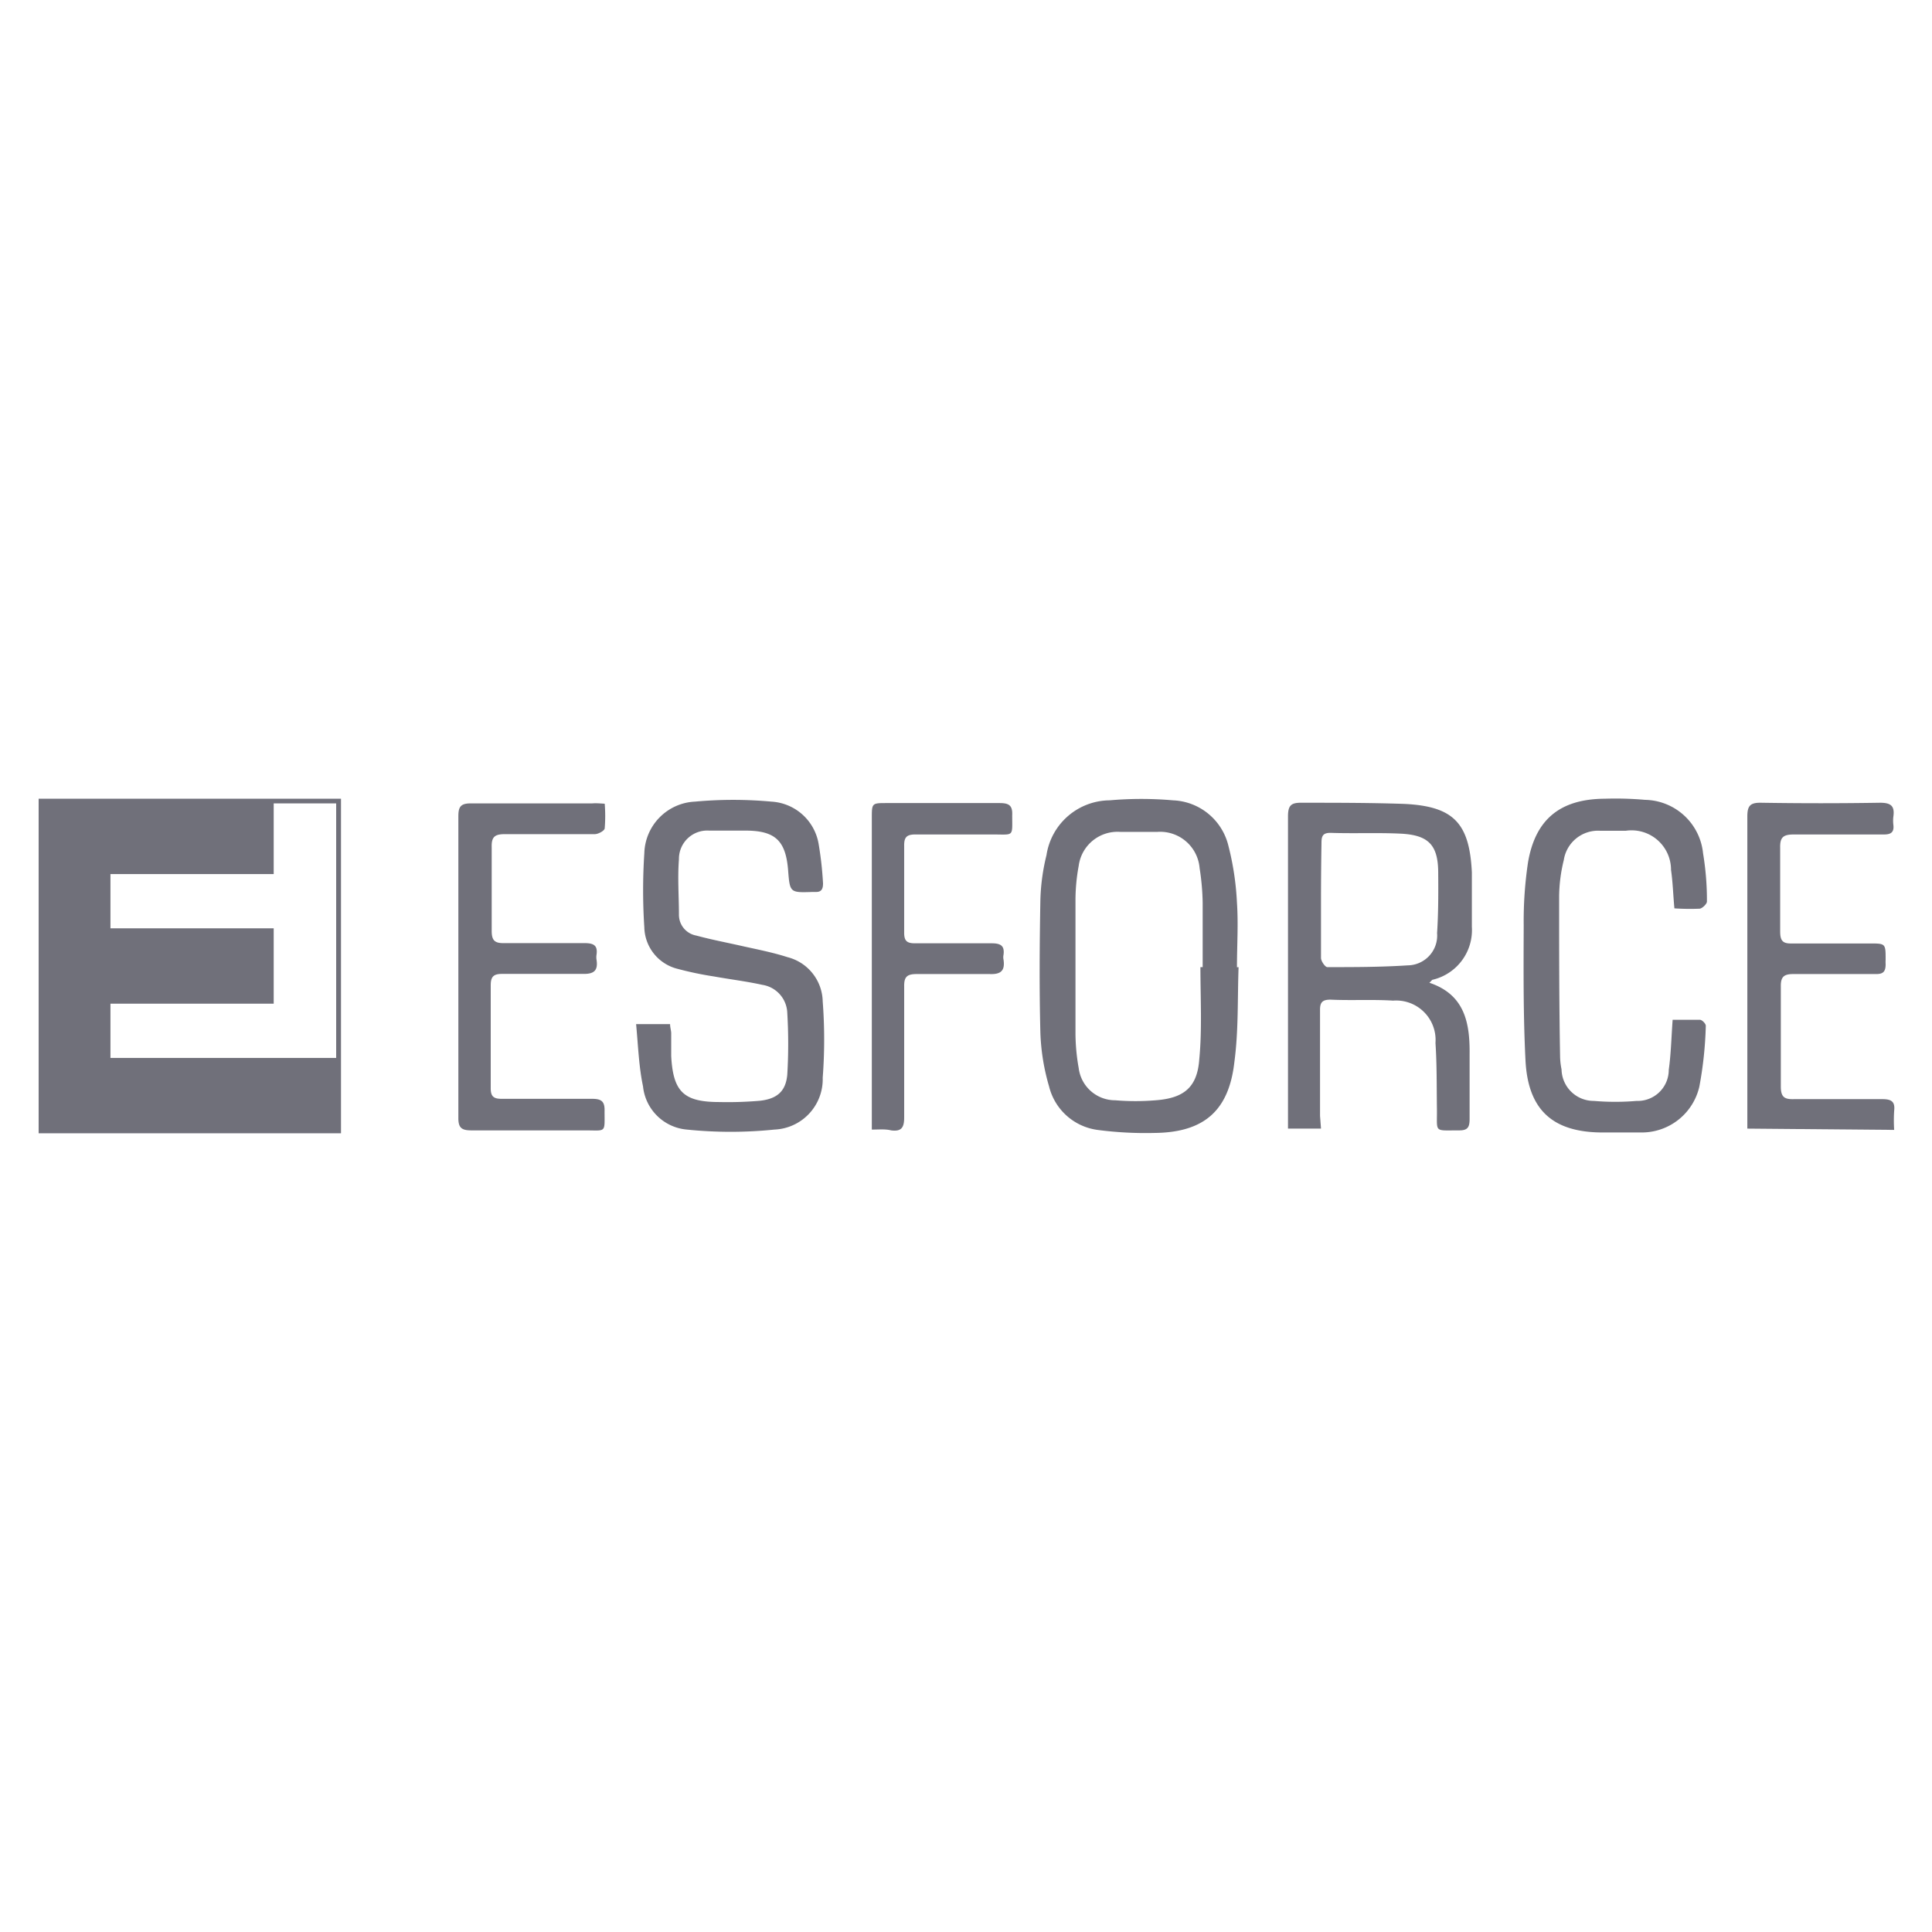 <?xml version="1.0" encoding="UTF-8"?> <svg xmlns="http://www.w3.org/2000/svg" id="Layer_1" data-name="Layer 1" viewBox="0 0 120 120"> <defs> <style>.cls-1{fill:#70707a;}</style> </defs> <path class="cls-1" d="M76.93,60.07c-.07,2,0,3.94-.26,5.89-.34,3.05-1.91,4.39-5,4.41a22.81,22.81,0,0,1-3.51-.19,3.59,3.59,0,0,1-3-2.7,13.39,13.39,0,0,1-.54-3.32c-.07-2.76-.05-5.52,0-8.27A13,13,0,0,1,65,53.11a4,4,0,0,1,3.92-3.4,22.54,22.54,0,0,1,3.94,0,3.69,3.69,0,0,1,3.44,2.83,17.49,17.49,0,0,1,.53,3.54c.09,1.31,0,2.63,0,4Zm-2.37,0h.14c0-1.34,0-2.68,0-4a15.34,15.34,0,0,0-.19-2.15,2.46,2.46,0,0,0-2.63-2.25c-.77,0-1.53,0-2.3,0A2.43,2.43,0,0,0,67,53.78,11.75,11.75,0,0,0,66.8,56q0,4,0,8.06A12.52,12.52,0,0,0,67,66.34a2.28,2.28,0,0,0,2.27,2,15,15,0,0,0,2.51,0c1.76-.13,2.59-.81,2.71-2.56C74.67,63.92,74.56,62,74.56,60Z"></path> <path class="cls-1" d="M82.05,70.1H80v-.76c0-6.21,0-12.43,0-18.64,0-.68.2-.85.85-.84,2.11,0,4.22,0,6.33.07,3.09.14,4.09,1.17,4.24,4.25,0,1.12,0,2.25,0,3.38A3.17,3.17,0,0,1,89,60.85c-.06,0-.1.09-.22.19,2.21.74,2.52,2.51,2.5,4.45,0,1.32,0,2.64,0,4,0,.52-.11.73-.67.72-1.58,0-1.34.16-1.36-1.33s0-2.74-.09-4.1a2.45,2.45,0,0,0-2.63-2.63c-1.29-.08-2.59,0-3.89-.06-.51,0-.66.17-.65.67,0,2.18,0,4.37,0,6.55Zm0-14.2c0,1.2,0,2.4,0,3.6,0,.2.26.57.39.57,1.65,0,3.31,0,5-.11a1.85,1.85,0,0,0,1.82-2c.08-1.24.08-2.49.07-3.73,0-1.74-.59-2.36-2.32-2.45-1.45-.07-2.92,0-4.38-.05-.48,0-.55.22-.55.62C82.06,53.55,82.05,54.73,82.05,55.9Z"></path> <path class="cls-1" d="M39.51,63.61h2.11c0,.19.06.37.07.55,0,.48,0,1,0,1.44.12,2.22.78,2.85,3,2.85a23.3,23.3,0,0,0,2.51-.08c1.07-.12,1.61-.59,1.7-1.63a32.29,32.29,0,0,0,0-3.81,1.83,1.83,0,0,0-1.55-1.76c-1-.22-2-.34-3-.52a20.87,20.87,0,0,1-2.25-.47,2.72,2.72,0,0,1-2.08-2.58,35.3,35.3,0,0,1,0-4.6,3.3,3.3,0,0,1,3.15-3.21,25.88,25.88,0,0,1,4.74,0,3.16,3.16,0,0,1,2.94,2.65,21.76,21.76,0,0,1,.27,2.43c0,.35-.1.55-.48.53h-.15c-1.43.05-1.43.05-1.54-1.36-.15-1.84-.81-2.45-2.66-2.45-.75,0-1.49,0-2.24,0a1.76,1.76,0,0,0-1.88,1.78c-.09,1.15,0,2.31,0,3.46a1.31,1.31,0,0,0,1.08,1.28c.92.25,1.87.43,2.8.64s1.93.4,2.86.7a2.9,2.9,0,0,1,2.19,2.75,31.24,31.24,0,0,1,0,4.74,3.13,3.13,0,0,1-3,3.22,26.73,26.73,0,0,1-5.44,0,3,3,0,0,1-2.72-2.68C39.68,66.25,39.64,65,39.51,63.61Z"></path> <path class="cls-1" d="M104,56.42c-.08-.87-.1-1.64-.21-2.39a2.45,2.45,0,0,0-2.81-2.43c-.53,0-1.06,0-1.59,0a2.15,2.15,0,0,0-2.26,1.82,9.76,9.76,0,0,0-.29,2.28c0,3.31,0,6.62.06,9.93a4.25,4.25,0,0,0,.09.79A2,2,0,0,0,99,68.38a15.63,15.63,0,0,0,2.65,0,1.93,1.93,0,0,0,2-1.93c.14-1,.16-2,.24-3.11.55,0,1.12,0,1.69,0,.14,0,.38.25.37.38a23.63,23.63,0,0,1-.4,3.77A3.67,3.67,0,0,1,102,70.34c-.81,0-1.63,0-2.45,0-3.1,0-4.65-1.39-4.8-4.5-.14-2.78-.12-5.57-.11-8.35a24.61,24.61,0,0,1,.27-3.94c.46-2.67,2-3.92,4.76-3.94a21,21,0,0,1,2.51.07A3.69,3.69,0,0,1,105.78,53a17.72,17.72,0,0,1,.24,3c0,.14-.28.42-.45.44A14.44,14.44,0,0,1,104,56.42Z"></path> <path class="cls-1" d="M108.53,70.1v-.81c0-6.19,0-12.38,0-18.57,0-.65.16-.87.84-.86q3.7.06,7.41,0c.69,0,.91.22.82.86a2.18,2.18,0,0,0,0,.51c.06.49-.18.61-.63.6-1.85,0-3.7,0-5.54,0-.66,0-.88.16-.86.84,0,1.73,0,3.46,0,5.18,0,.56.14.77.73.75,1.61,0,3.21,0,4.82,0,1,0,1,0,1,1a2.8,2.8,0,0,0,0,.29c0,.48-.17.62-.63.61-1.7,0-3.41,0-5.11,0-.61,0-.78.2-.77.79,0,2.06,0,4.12,0,6.19,0,.65.21.81.82.79,1.83,0,3.65,0,5.48,0,.54,0,.81.13.74.72a9.36,9.36,0,0,0,0,1.19Z"></path> <path class="cls-1" d="M37.56,49.92a9.55,9.55,0,0,1,0,1.52c0,.15-.38.36-.6.37-1.87,0-3.74,0-5.61,0-.64,0-.83.19-.81.82q0,2.59,0,5.19c0,.61.2.77.79.76,1.67,0,3.36,0,5,0,.59,0,.8.18.72.73a.94.94,0,0,0,0,.29c.11.69-.16.91-.86.89-1.66,0-3.31,0-5,0-.52,0-.71.16-.71.7,0,2.13,0,4.27,0,6.41,0,.51.19.65.68.65,1.87,0,3.74,0,5.62,0,.59,0,.79.17.77.77,0,1.37.12,1.19-1.2,1.19-2.35,0-4.7,0-7.05,0-.6,0-.84-.13-.83-.79q0-9.36,0-18.72c0-.57.13-.8.76-.8,2.52,0,5,0,7.56,0C37,49.88,37.24,49.9,37.56,49.92Z"></path> <path class="cls-1" d="M54.15,70.16V50.83c0-.95,0-.95.93-.95,2.33,0,4.66,0,7,0,.57,0,.82.13.79.75,0,1.37.13,1.2-1.19,1.2-1.61,0-3.22,0-4.83,0-.54,0-.7.18-.69.71q0,2.7,0,5.4c0,.51.18.65.67.65,1.59,0,3.17,0,4.76,0,.55,0,.82.14.74.72a.71.71,0,0,0,0,.29c.1.67-.14.93-.86.9-1.51,0-3,0-4.54,0-.6,0-.78.18-.77.77,0,2.72,0,5.43,0,8.14,0,.64-.18.88-.81.8C55,70.12,54.61,70.16,54.15,70.16Z"></path> <path class="cls-1" d="M17,49.61H2.4V70.39H21.18V49.61ZM6.86,65.71V62.34H17V57.66H6.86V54.29H17V49.9h3.88V65.71Z"></path> </svg> 